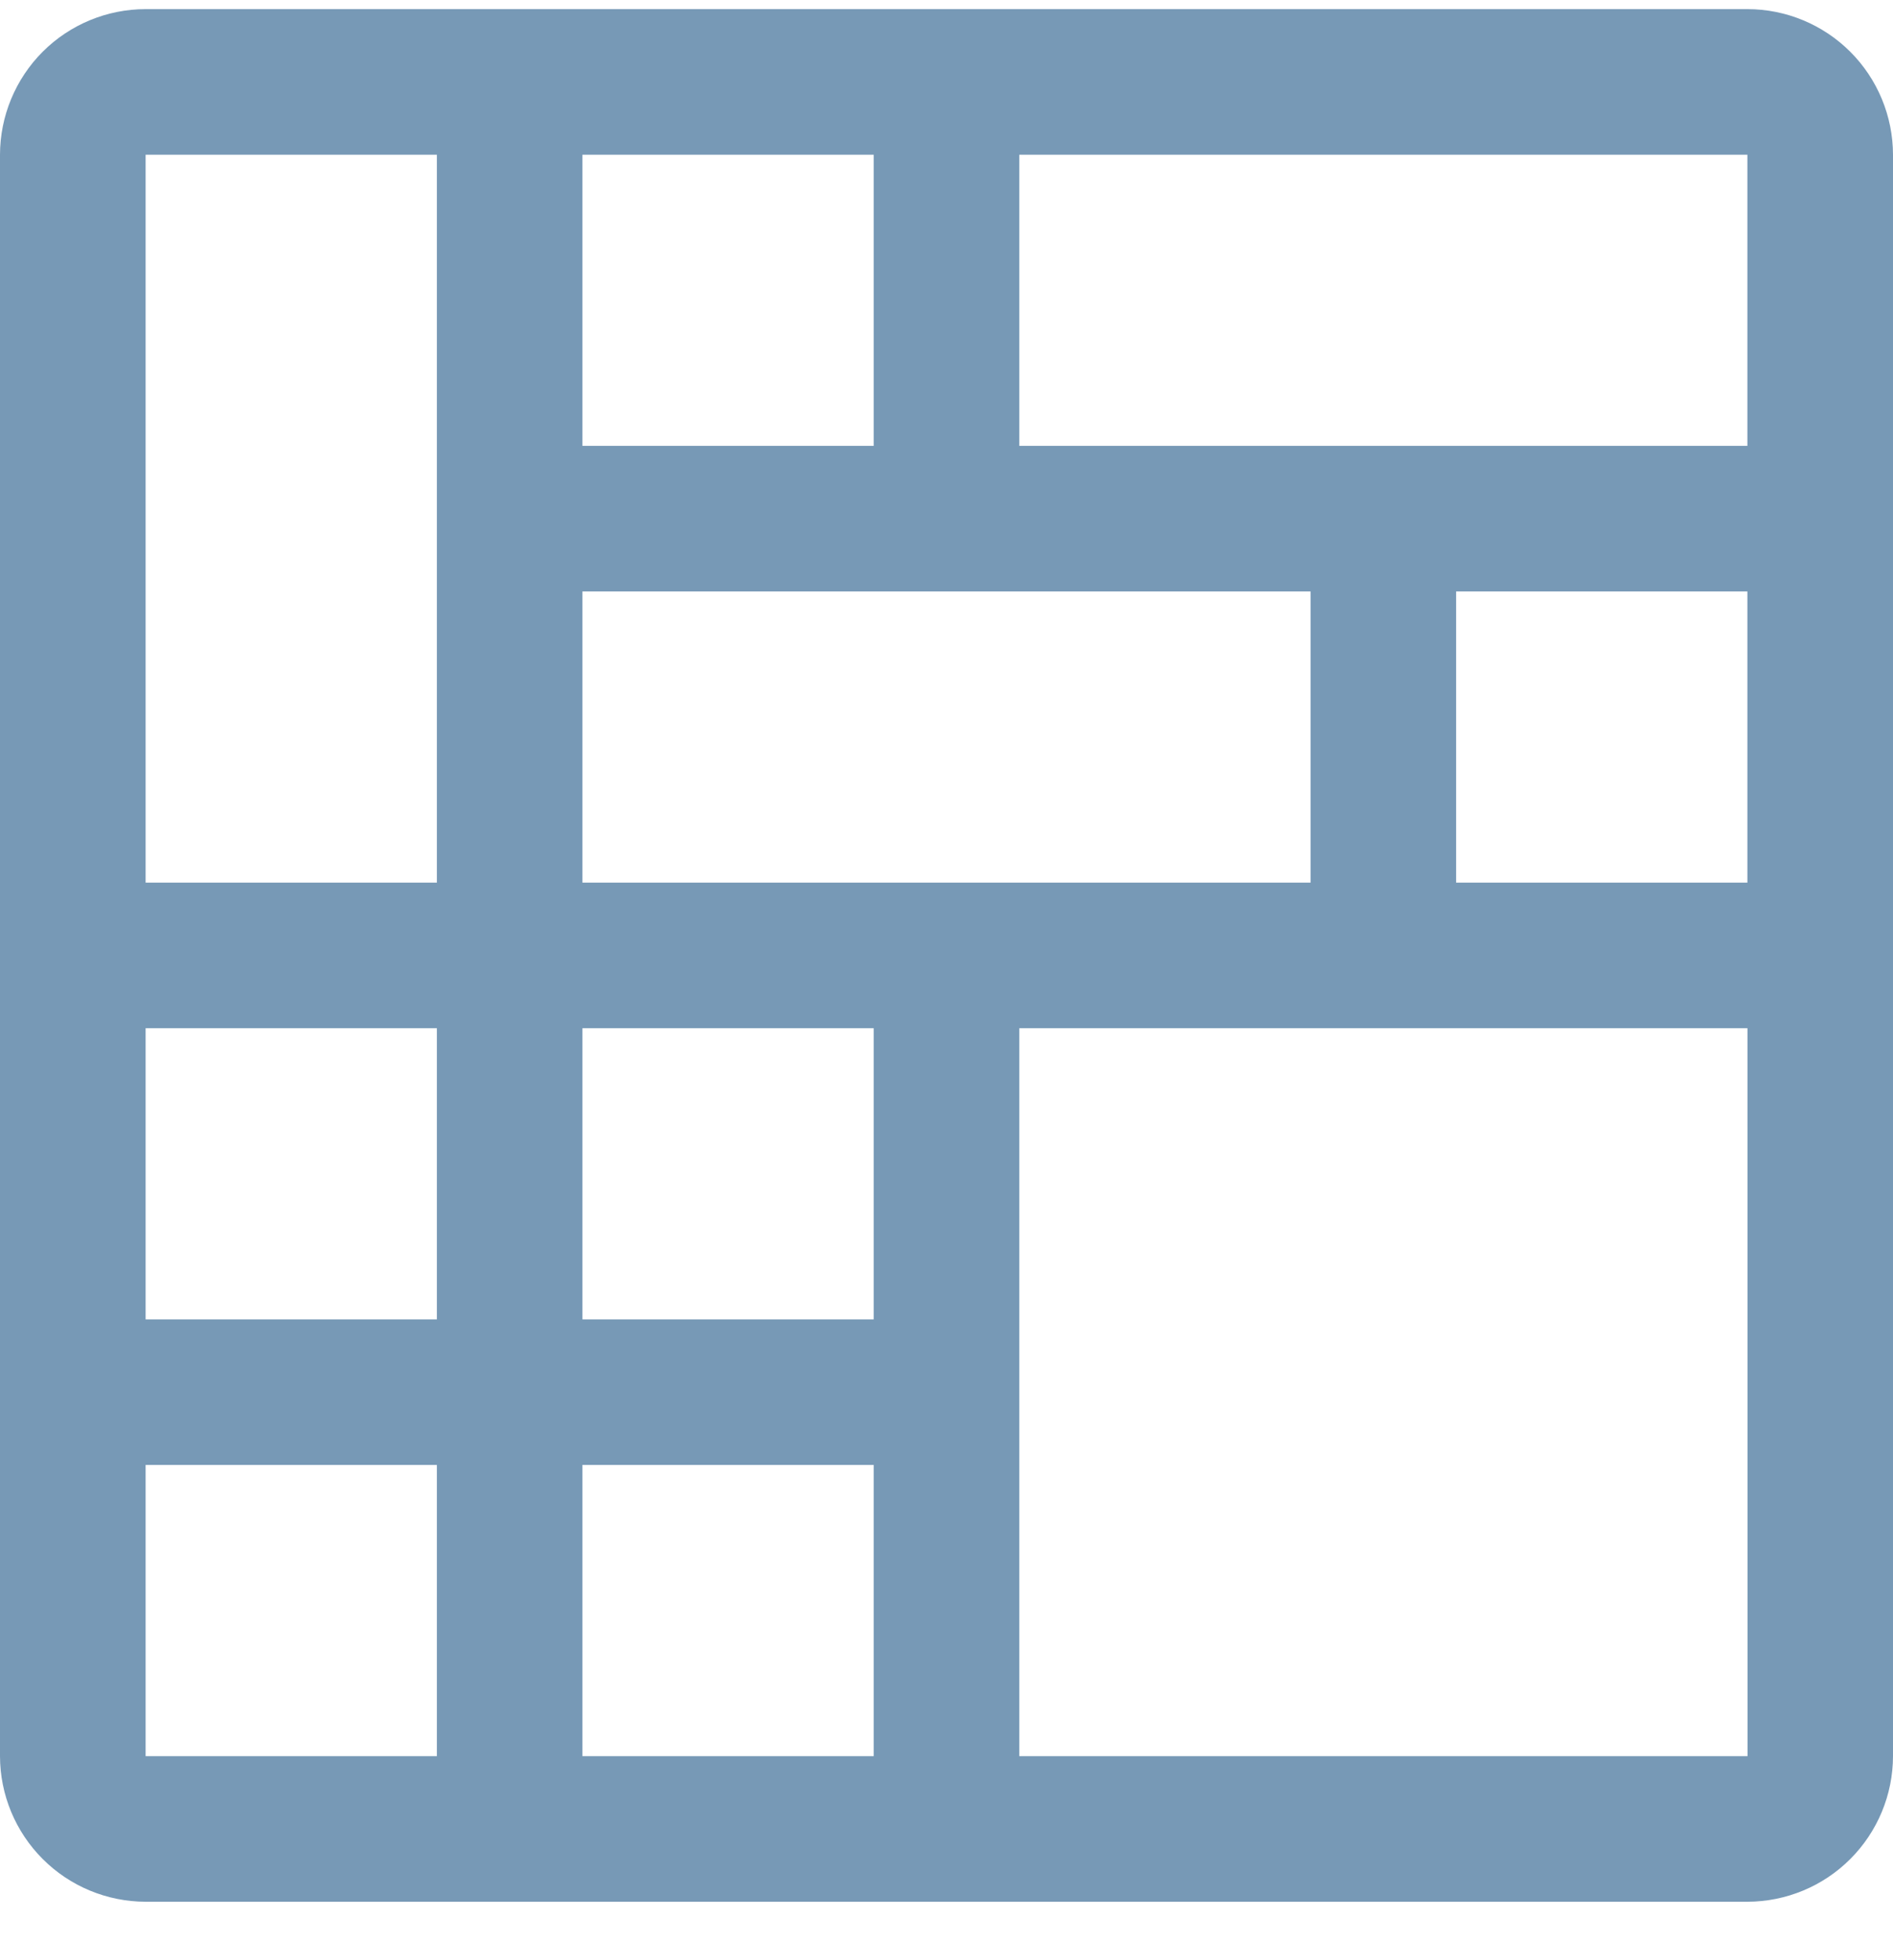 <svg width="28" height="29" viewBox="0 0 28 29" fill="none" xmlns="http://www.w3.org/2000/svg">
<path d="M25.846 0.135H2.154C1.583 0.135 1.035 0.362 0.631 0.766C0.228 1.17 0.001 1.718 0 2.289V25.981C0.001 26.552 0.228 27.099 0.632 27.503C1.035 27.907 1.583 28.134 2.154 28.135H25.846C26.417 28.134 26.965 27.907 27.368 27.503C27.772 27.099 27.999 26.552 28 25.981V2.289C27.999 1.718 27.772 1.17 27.368 0.766C26.965 0.363 26.417 0.135 25.846 0.135ZM25.846 6.596H15.077V2.289H25.846V6.596ZM12.923 25.981H8.615V21.673H12.923V25.981ZM12.923 19.519H8.615V15.212H12.923V19.519ZM6.462 19.519H2.154V15.212H6.462V19.519ZM8.615 13.058V8.75H19.385V13.058H8.615ZM8.615 6.596V2.289H12.923V6.596H8.615ZM21.538 8.75H25.846V13.058H21.538V8.75ZM6.462 2.289V13.058H2.154V2.289H6.462ZM2.154 21.673H6.462V25.981H2.154V21.673ZM15.077 25.981V15.212H25.847L25.848 25.981H15.077Z" fill="#7799B6"/>
</svg>
